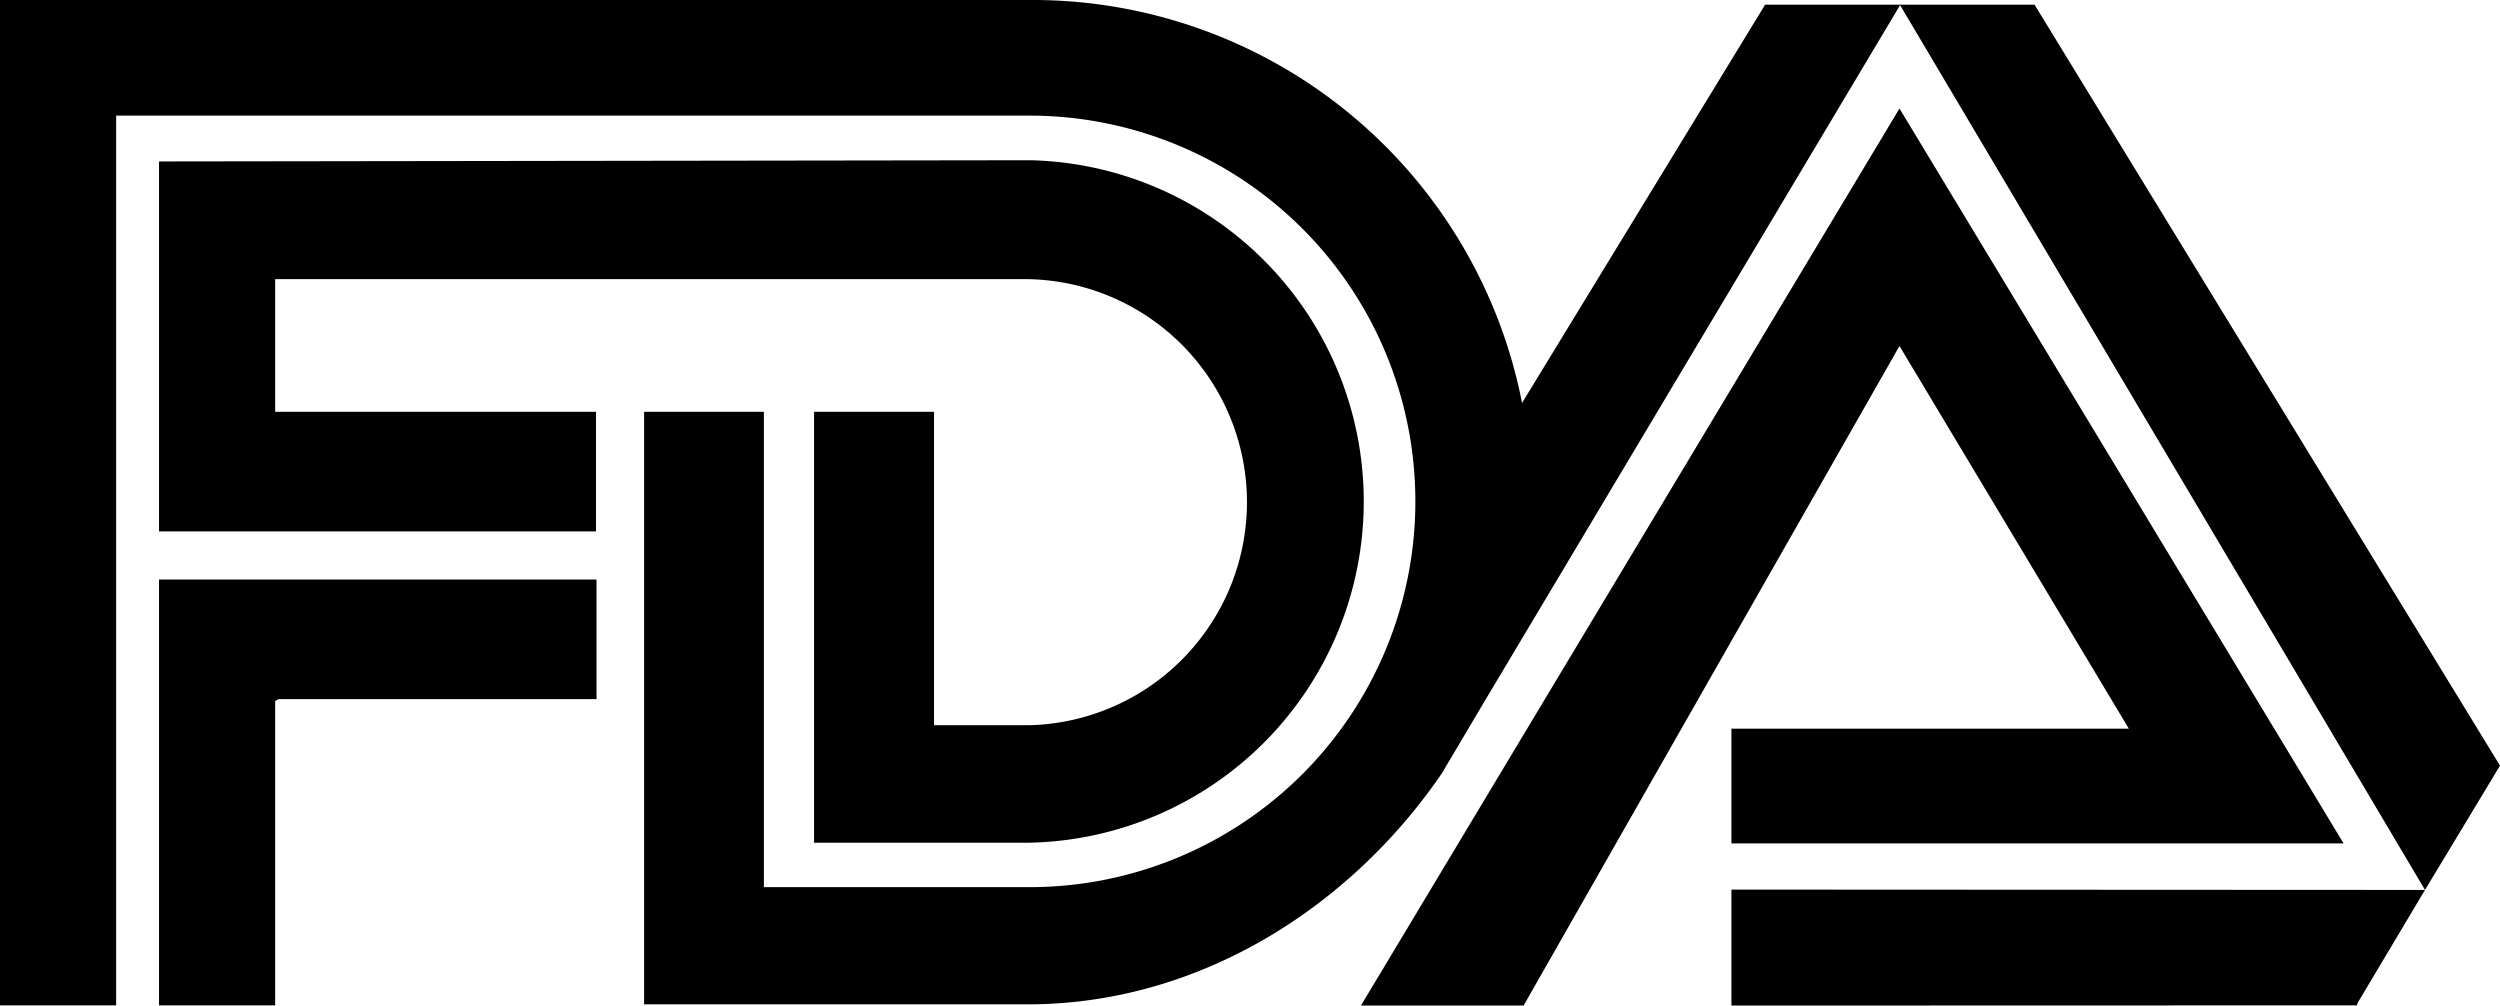 <svg xmlns="http://www.w3.org/2000/svg" id="Layer_1" data-name="Layer 1" viewBox="0 0 144 57.92"><defs><style>.cls-1{fill-rule:evenodd;}</style></defs><title>FDA 2</title><polygon class="cls-1" points="109.43 0.27 139.68 51.26 144 44.1 117.19 0.27 109.43 0.27 109.43 0.27"></polygon><polygon class="cls-1" points="139.68 51.26 99.73 51.24 99.73 57.92 135.75 57.91 135.81 57.75 139.68 51.26 139.68 51.26"></polygon><polygon class="cls-1" points="16.04 40.27 34.36 40.27 34.36 33.38 9.42 33.38 9.16 33.38 9.16 57.91 15.85 57.91 15.85 40.38 16.04 40.27 16.04 40.27"></polygon><path class="cls-1" d="M792.43,908.27h-7.76l-14,22.94A28.72,28.72,0,0,0,742.39,908H683v57.91h6.69V914.66h52.64a22.22,22.22,0,0,1-.05,44.44H727V931.72H720.1l0,27.32v6.81h22.32c9.87-.09,18.47-5.74,23.64-13.32l2.34-3.95,24.06-40.31Z" transform="translate(-683 -908)"></path><polygon class="cls-1" points="78.39 57.92 87.76 57.92 109.41 19.93 122.62 41.97 99.73 41.97 99.73 48.58 134.99 48.58 109.41 6.25 78.39 57.92 78.39 57.92"></polygon><path class="cls-1" d="M692.16,917.3v21.31h25.17l0-6.89H698.85v-7.64h43.43a12.85,12.85,0,0,1,.1,25.69h-5l-.58,0V931.72h-6.91v24.82h12.42a19.66,19.66,0,0,0,.05-39.31l-.1,0Z" transform="translate(-683 -908)"></path></svg>